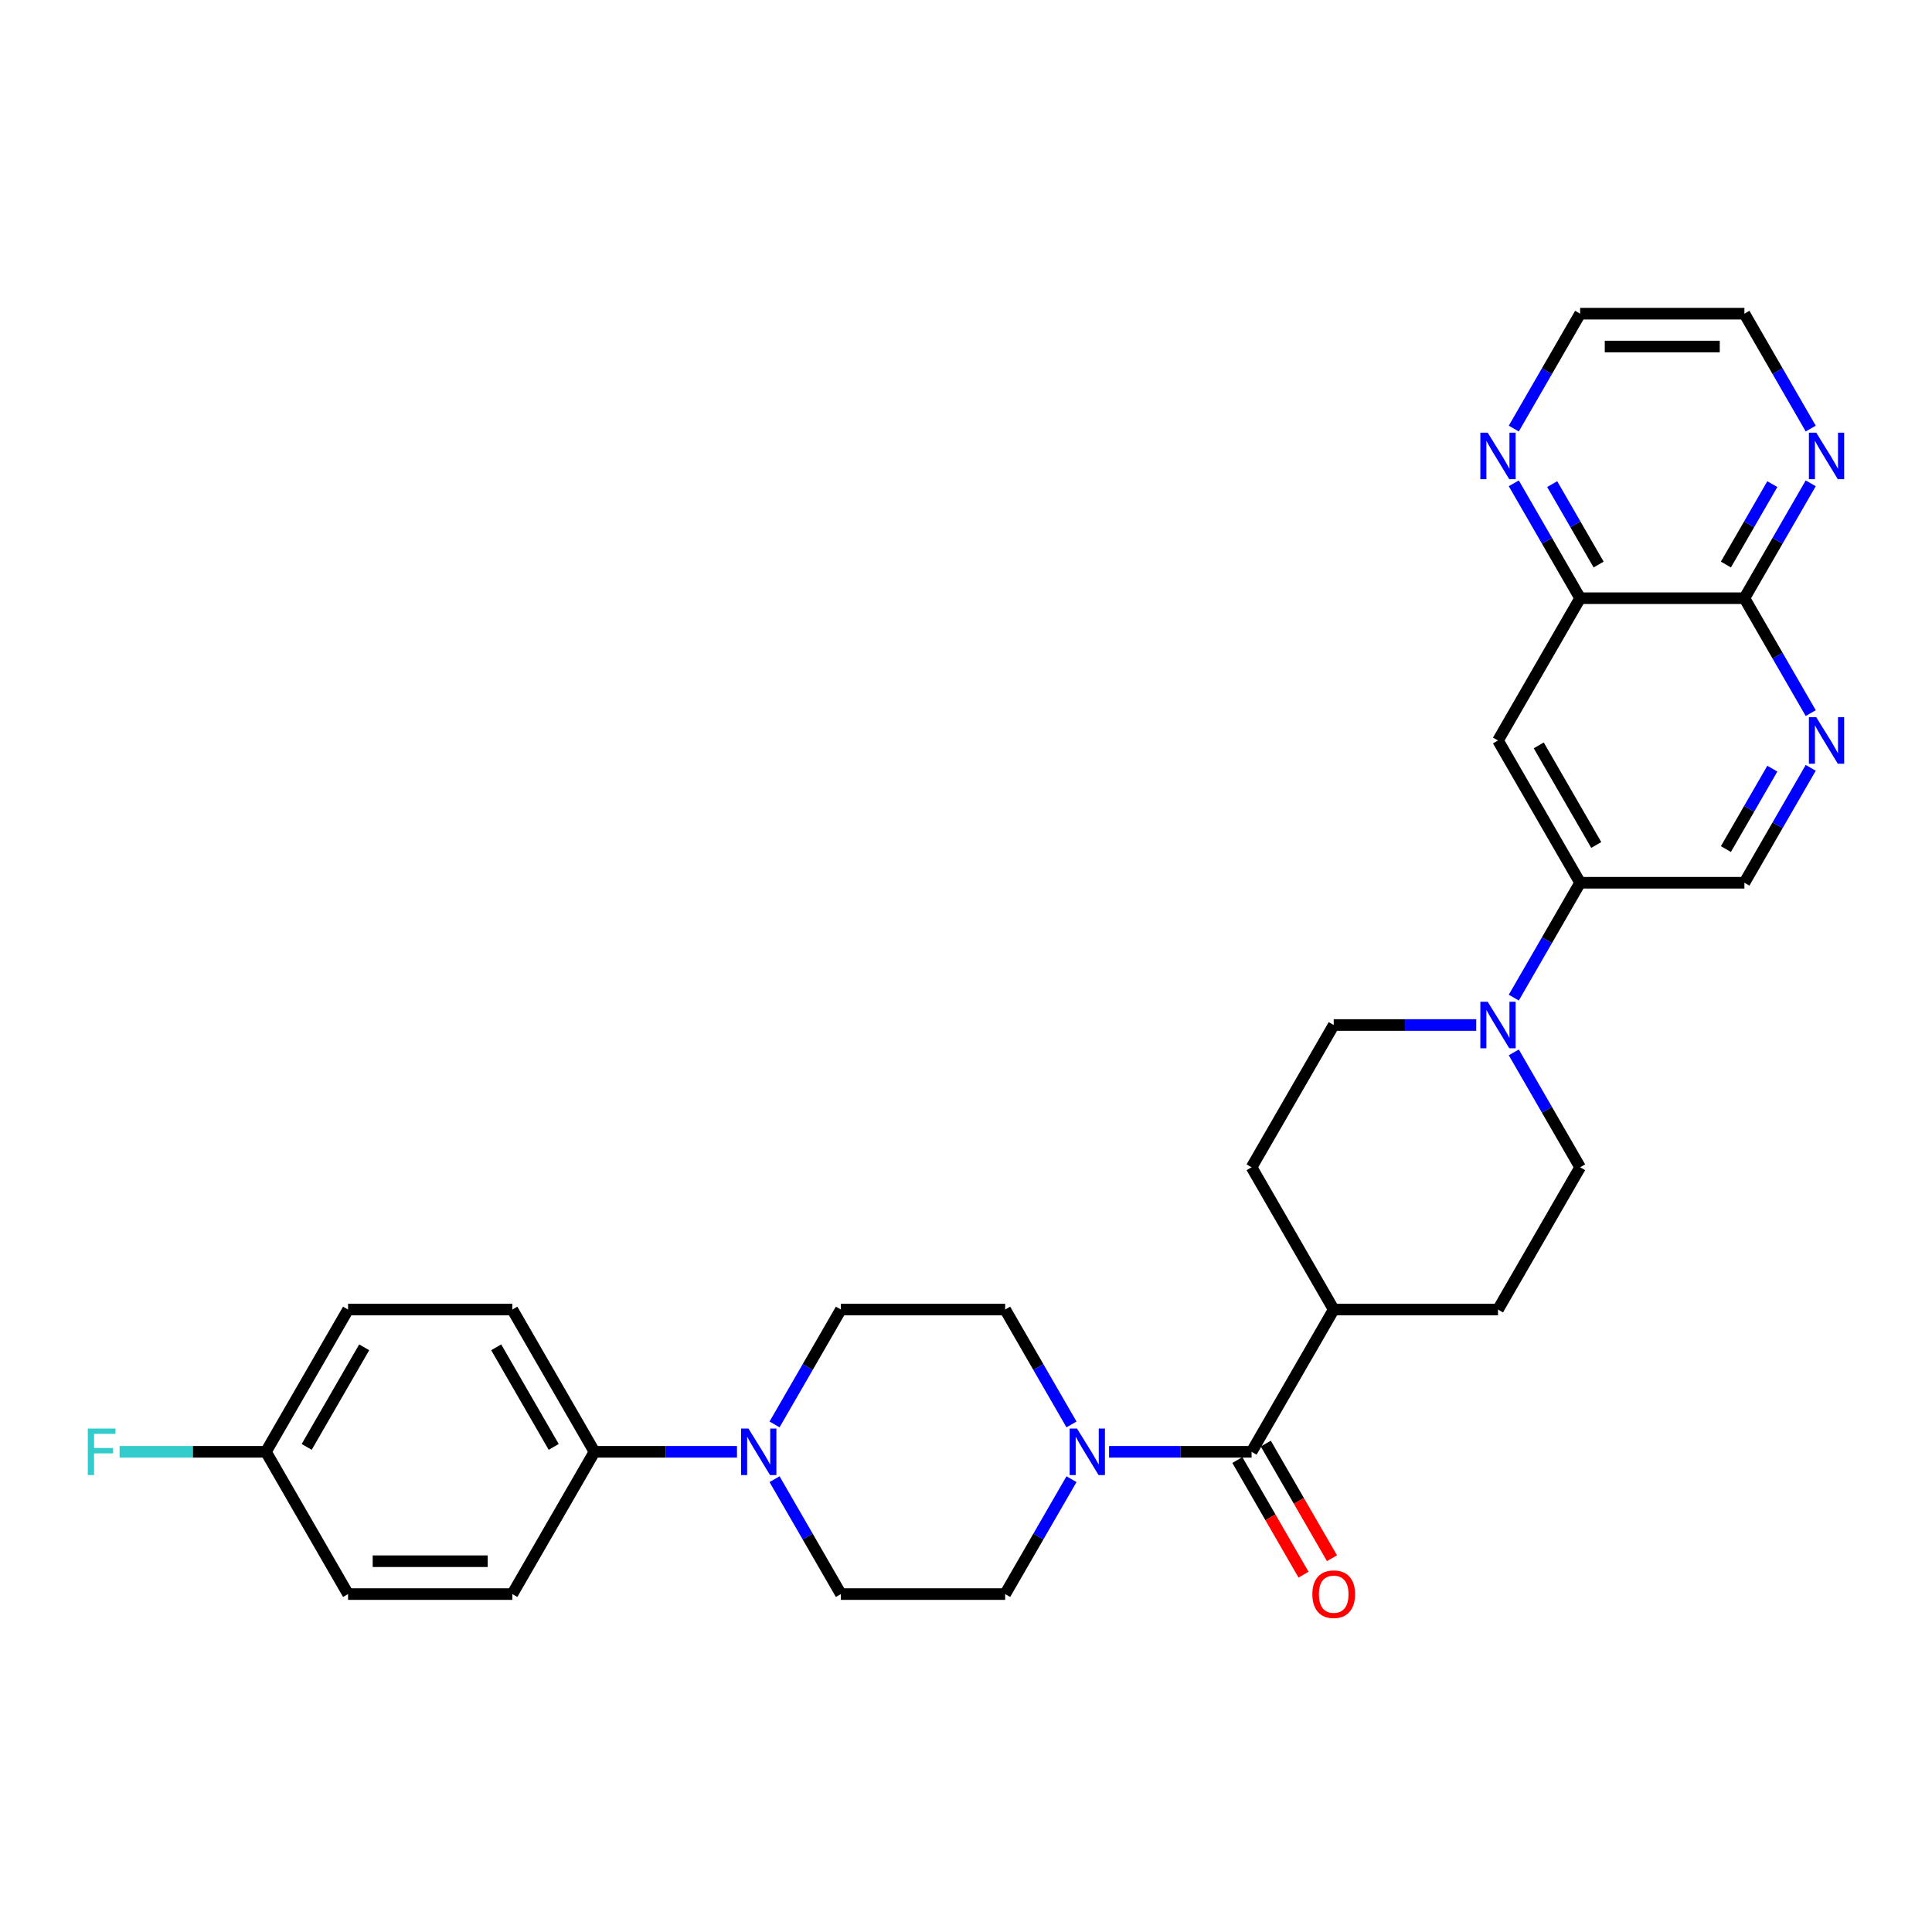 <?xml version='1.0' encoding='iso-8859-1'?>
<svg version='1.1' baseProfile='full'
              xmlns='http://www.w3.org/2000/svg'
                      xmlns:rdkit='http://www.rdkit.org/xml'
                      xmlns:xlink='http://www.w3.org/1999/xlink'
                  xml:space='preserve'
width='1000px' height='1000px' viewBox='0 0 1000 1000'>
<!-- END OF HEADER -->
<rect style='opacity:1.0;fill:#FFFFFF;stroke:none' width='1000' height='1000' x='0' y='0'> </rect>
<path class='bond-0' d='M 647.814,751.454 L 610.928,751.454' style='fill:none;fill-rule:evenodd;stroke:#000000;stroke-width:6px;stroke-linecap:butt;stroke-linejoin:miter;stroke-opacity:1' />
<path class='bond-0' d='M 610.928,751.454 L 574.043,751.454' style='fill:none;fill-rule:evenodd;stroke:#0000FF;stroke-width:6px;stroke-linecap:butt;stroke-linejoin:miter;stroke-opacity:1' />
<path class='bond-9' d='M 647.814,751.454 L 690.328,677.817' style='fill:none;fill-rule:evenodd;stroke:#000000;stroke-width:6px;stroke-linecap:butt;stroke-linejoin:miter;stroke-opacity:1' />
<path class='bond-17' d='M 640.45,755.705 L 657.578,785.373' style='fill:none;fill-rule:evenodd;stroke:#000000;stroke-width:6px;stroke-linecap:butt;stroke-linejoin:miter;stroke-opacity:1' />
<path class='bond-17' d='M 657.578,785.373 L 674.707,815.04' style='fill:none;fill-rule:evenodd;stroke:#FF0000;stroke-width:6px;stroke-linecap:butt;stroke-linejoin:miter;stroke-opacity:1' />
<path class='bond-17' d='M 655.177,747.202 L 672.306,776.87' style='fill:none;fill-rule:evenodd;stroke:#000000;stroke-width:6px;stroke-linecap:butt;stroke-linejoin:miter;stroke-opacity:1' />
<path class='bond-17' d='M 672.306,776.87 L 689.434,806.538' style='fill:none;fill-rule:evenodd;stroke:#FF0000;stroke-width:6px;stroke-linecap:butt;stroke-linejoin:miter;stroke-opacity:1' />
<path class='bond-13' d='M 554.606,737.288 L 537.439,707.553' style='fill:none;fill-rule:evenodd;stroke:#0000FF;stroke-width:6px;stroke-linecap:butt;stroke-linejoin:miter;stroke-opacity:1' />
<path class='bond-13' d='M 537.439,707.553 L 520.271,677.817' style='fill:none;fill-rule:evenodd;stroke:#000000;stroke-width:6px;stroke-linecap:butt;stroke-linejoin:miter;stroke-opacity:1' />
<path class='bond-14' d='M 554.606,765.62 L 537.439,795.355' style='fill:none;fill-rule:evenodd;stroke:#0000FF;stroke-width:6px;stroke-linecap:butt;stroke-linejoin:miter;stroke-opacity:1' />
<path class='bond-14' d='M 537.439,795.355 L 520.271,825.091' style='fill:none;fill-rule:evenodd;stroke:#000000;stroke-width:6px;stroke-linecap:butt;stroke-linejoin:miter;stroke-opacity:1' />
<path class='bond-1' d='M 764.099,530.543 L 727.213,530.543' style='fill:none;fill-rule:evenodd;stroke:#0000FF;stroke-width:6px;stroke-linecap:butt;stroke-linejoin:miter;stroke-opacity:1' />
<path class='bond-1' d='M 727.213,530.543 L 690.328,530.543' style='fill:none;fill-rule:evenodd;stroke:#000000;stroke-width:6px;stroke-linecap:butt;stroke-linejoin:miter;stroke-opacity:1' />
<path class='bond-4' d='M 783.535,516.378 L 800.703,486.642' style='fill:none;fill-rule:evenodd;stroke:#0000FF;stroke-width:6px;stroke-linecap:butt;stroke-linejoin:miter;stroke-opacity:1' />
<path class='bond-4' d='M 800.703,486.642 L 817.871,456.906' style='fill:none;fill-rule:evenodd;stroke:#000000;stroke-width:6px;stroke-linecap:butt;stroke-linejoin:miter;stroke-opacity:1' />
<path class='bond-30' d='M 783.535,544.709 L 800.703,574.445' style='fill:none;fill-rule:evenodd;stroke:#0000FF;stroke-width:6px;stroke-linecap:butt;stroke-linejoin:miter;stroke-opacity:1' />
<path class='bond-30' d='M 800.703,574.445 L 817.871,604.18' style='fill:none;fill-rule:evenodd;stroke:#000000;stroke-width:6px;stroke-linecap:butt;stroke-linejoin:miter;stroke-opacity:1' />
<path class='bond-2' d='M 400.907,765.62 L 418.074,795.355' style='fill:none;fill-rule:evenodd;stroke:#0000FF;stroke-width:6px;stroke-linecap:butt;stroke-linejoin:miter;stroke-opacity:1' />
<path class='bond-2' d='M 418.074,795.355 L 435.242,825.091' style='fill:none;fill-rule:evenodd;stroke:#000000;stroke-width:6px;stroke-linecap:butt;stroke-linejoin:miter;stroke-opacity:1' />
<path class='bond-8' d='M 381.47,751.454 L 344.585,751.454' style='fill:none;fill-rule:evenodd;stroke:#0000FF;stroke-width:6px;stroke-linecap:butt;stroke-linejoin:miter;stroke-opacity:1' />
<path class='bond-8' d='M 344.585,751.454 L 307.7,751.454' style='fill:none;fill-rule:evenodd;stroke:#000000;stroke-width:6px;stroke-linecap:butt;stroke-linejoin:miter;stroke-opacity:1' />
<path class='bond-31' d='M 400.907,737.288 L 418.074,707.553' style='fill:none;fill-rule:evenodd;stroke:#0000FF;stroke-width:6px;stroke-linecap:butt;stroke-linejoin:miter;stroke-opacity:1' />
<path class='bond-31' d='M 418.074,707.553 L 435.242,677.817' style='fill:none;fill-rule:evenodd;stroke:#000000;stroke-width:6px;stroke-linecap:butt;stroke-linejoin:miter;stroke-opacity:1' />
<path class='bond-3' d='M 937.235,397.435 L 920.067,427.171' style='fill:none;fill-rule:evenodd;stroke:#0000FF;stroke-width:6px;stroke-linecap:butt;stroke-linejoin:miter;stroke-opacity:1' />
<path class='bond-3' d='M 920.067,427.171 L 902.899,456.906' style='fill:none;fill-rule:evenodd;stroke:#000000;stroke-width:6px;stroke-linecap:butt;stroke-linejoin:miter;stroke-opacity:1' />
<path class='bond-3' d='M 917.357,397.853 L 905.34,418.668' style='fill:none;fill-rule:evenodd;stroke:#0000FF;stroke-width:6px;stroke-linecap:butt;stroke-linejoin:miter;stroke-opacity:1' />
<path class='bond-3' d='M 905.34,418.668 L 893.322,439.483' style='fill:none;fill-rule:evenodd;stroke:#000000;stroke-width:6px;stroke-linecap:butt;stroke-linejoin:miter;stroke-opacity:1' />
<path class='bond-6' d='M 937.235,369.104 L 920.067,339.368' style='fill:none;fill-rule:evenodd;stroke:#0000FF;stroke-width:6px;stroke-linecap:butt;stroke-linejoin:miter;stroke-opacity:1' />
<path class='bond-6' d='M 920.067,339.368 L 902.899,309.633' style='fill:none;fill-rule:evenodd;stroke:#000000;stroke-width:6px;stroke-linecap:butt;stroke-linejoin:miter;stroke-opacity:1' />
<path class='bond-5' d='M 817.871,456.906 L 775.356,383.27' style='fill:none;fill-rule:evenodd;stroke:#000000;stroke-width:6px;stroke-linecap:butt;stroke-linejoin:miter;stroke-opacity:1' />
<path class='bond-5' d='M 826.221,437.358 L 796.461,385.812' style='fill:none;fill-rule:evenodd;stroke:#000000;stroke-width:6px;stroke-linecap:butt;stroke-linejoin:miter;stroke-opacity:1' />
<path class='bond-11' d='M 817.871,456.906 L 902.899,456.906' style='fill:none;fill-rule:evenodd;stroke:#000000;stroke-width:6px;stroke-linecap:butt;stroke-linejoin:miter;stroke-opacity:1' />
<path class='bond-7' d='M 775.356,383.27 L 817.871,309.633' style='fill:none;fill-rule:evenodd;stroke:#000000;stroke-width:6px;stroke-linecap:butt;stroke-linejoin:miter;stroke-opacity:1' />
<path class='bond-10' d='M 902.899,309.633 L 920.067,279.897' style='fill:none;fill-rule:evenodd;stroke:#000000;stroke-width:6px;stroke-linecap:butt;stroke-linejoin:miter;stroke-opacity:1' />
<path class='bond-10' d='M 920.067,279.897 L 937.235,250.162' style='fill:none;fill-rule:evenodd;stroke:#0000FF;stroke-width:6px;stroke-linecap:butt;stroke-linejoin:miter;stroke-opacity:1' />
<path class='bond-10' d='M 893.322,292.209 L 905.34,271.394' style='fill:none;fill-rule:evenodd;stroke:#000000;stroke-width:6px;stroke-linecap:butt;stroke-linejoin:miter;stroke-opacity:1' />
<path class='bond-10' d='M 905.34,271.394 L 917.357,250.579' style='fill:none;fill-rule:evenodd;stroke:#0000FF;stroke-width:6px;stroke-linecap:butt;stroke-linejoin:miter;stroke-opacity:1' />
<path class='bond-32' d='M 902.899,309.633 L 817.871,309.633' style='fill:none;fill-rule:evenodd;stroke:#000000;stroke-width:6px;stroke-linecap:butt;stroke-linejoin:miter;stroke-opacity:1' />
<path class='bond-12' d='M 817.871,309.633 L 800.703,279.897' style='fill:none;fill-rule:evenodd;stroke:#000000;stroke-width:6px;stroke-linecap:butt;stroke-linejoin:miter;stroke-opacity:1' />
<path class='bond-12' d='M 800.703,279.897 L 783.535,250.162' style='fill:none;fill-rule:evenodd;stroke:#0000FF;stroke-width:6px;stroke-linecap:butt;stroke-linejoin:miter;stroke-opacity:1' />
<path class='bond-12' d='M 827.448,292.209 L 815.43,271.394' style='fill:none;fill-rule:evenodd;stroke:#000000;stroke-width:6px;stroke-linecap:butt;stroke-linejoin:miter;stroke-opacity:1' />
<path class='bond-12' d='M 815.43,271.394 L 803.413,250.579' style='fill:none;fill-rule:evenodd;stroke:#0000FF;stroke-width:6px;stroke-linecap:butt;stroke-linejoin:miter;stroke-opacity:1' />
<path class='bond-22' d='M 307.7,751.454 L 265.185,677.817' style='fill:none;fill-rule:evenodd;stroke:#000000;stroke-width:6px;stroke-linecap:butt;stroke-linejoin:miter;stroke-opacity:1' />
<path class='bond-22' d='M 286.595,748.911 L 256.835,697.365' style='fill:none;fill-rule:evenodd;stroke:#000000;stroke-width:6px;stroke-linecap:butt;stroke-linejoin:miter;stroke-opacity:1' />
<path class='bond-23' d='M 307.7,751.454 L 265.185,825.091' style='fill:none;fill-rule:evenodd;stroke:#000000;stroke-width:6px;stroke-linecap:butt;stroke-linejoin:miter;stroke-opacity:1' />
<path class='bond-20' d='M 690.328,677.817 L 775.356,677.817' style='fill:none;fill-rule:evenodd;stroke:#000000;stroke-width:6px;stroke-linecap:butt;stroke-linejoin:miter;stroke-opacity:1' />
<path class='bond-21' d='M 690.328,677.817 L 647.814,604.18' style='fill:none;fill-rule:evenodd;stroke:#000000;stroke-width:6px;stroke-linecap:butt;stroke-linejoin:miter;stroke-opacity:1' />
<path class='bond-28' d='M 937.235,221.83 L 920.067,192.095' style='fill:none;fill-rule:evenodd;stroke:#0000FF;stroke-width:6px;stroke-linecap:butt;stroke-linejoin:miter;stroke-opacity:1' />
<path class='bond-28' d='M 920.067,192.095 L 902.899,162.359' style='fill:none;fill-rule:evenodd;stroke:#000000;stroke-width:6px;stroke-linecap:butt;stroke-linejoin:miter;stroke-opacity:1' />
<path class='bond-29' d='M 783.535,221.83 L 800.703,192.095' style='fill:none;fill-rule:evenodd;stroke:#0000FF;stroke-width:6px;stroke-linecap:butt;stroke-linejoin:miter;stroke-opacity:1' />
<path class='bond-29' d='M 800.703,192.095 L 817.871,162.359' style='fill:none;fill-rule:evenodd;stroke:#000000;stroke-width:6px;stroke-linecap:butt;stroke-linejoin:miter;stroke-opacity:1' />
<path class='bond-16' d='M 520.271,677.817 L 435.242,677.817' style='fill:none;fill-rule:evenodd;stroke:#000000;stroke-width:6px;stroke-linecap:butt;stroke-linejoin:miter;stroke-opacity:1' />
<path class='bond-15' d='M 520.271,825.091 L 435.242,825.091' style='fill:none;fill-rule:evenodd;stroke:#000000;stroke-width:6px;stroke-linecap:butt;stroke-linejoin:miter;stroke-opacity:1' />
<path class='bond-18' d='M 690.328,530.543 L 647.814,604.18' style='fill:none;fill-rule:evenodd;stroke:#000000;stroke-width:6px;stroke-linecap:butt;stroke-linejoin:miter;stroke-opacity:1' />
<path class='bond-19' d='M 817.871,604.18 L 775.356,677.817' style='fill:none;fill-rule:evenodd;stroke:#000000;stroke-width:6px;stroke-linecap:butt;stroke-linejoin:miter;stroke-opacity:1' />
<path class='bond-25' d='M 265.185,677.817 L 180.157,677.817' style='fill:none;fill-rule:evenodd;stroke:#000000;stroke-width:6px;stroke-linecap:butt;stroke-linejoin:miter;stroke-opacity:1' />
<path class='bond-26' d='M 265.185,825.091 L 180.157,825.091' style='fill:none;fill-rule:evenodd;stroke:#000000;stroke-width:6px;stroke-linecap:butt;stroke-linejoin:miter;stroke-opacity:1' />
<path class='bond-26' d='M 252.431,808.085 L 192.911,808.085' style='fill:none;fill-rule:evenodd;stroke:#000000;stroke-width:6px;stroke-linecap:butt;stroke-linejoin:miter;stroke-opacity:1' />
<path class='bond-24' d='M 137.642,751.454 L 180.157,825.091' style='fill:none;fill-rule:evenodd;stroke:#000000;stroke-width:6px;stroke-linecap:butt;stroke-linejoin:miter;stroke-opacity:1' />
<path class='bond-27' d='M 137.642,751.454 L 99.771,751.454' style='fill:none;fill-rule:evenodd;stroke:#000000;stroke-width:6px;stroke-linecap:butt;stroke-linejoin:miter;stroke-opacity:1' />
<path class='bond-27' d='M 99.771,751.454 L 61.899,751.454' style='fill:none;fill-rule:evenodd;stroke:#33CCCC;stroke-width:6px;stroke-linecap:butt;stroke-linejoin:miter;stroke-opacity:1' />
<path class='bond-33' d='M 137.642,751.454 L 180.157,677.817' style='fill:none;fill-rule:evenodd;stroke:#000000;stroke-width:6px;stroke-linecap:butt;stroke-linejoin:miter;stroke-opacity:1' />
<path class='bond-33' d='M 158.747,748.911 L 188.507,697.365' style='fill:none;fill-rule:evenodd;stroke:#000000;stroke-width:6px;stroke-linecap:butt;stroke-linejoin:miter;stroke-opacity:1' />
<path class='bond-34' d='M 902.899,162.359 L 817.871,162.359' style='fill:none;fill-rule:evenodd;stroke:#000000;stroke-width:6px;stroke-linecap:butt;stroke-linejoin:miter;stroke-opacity:1' />
<path class='bond-34' d='M 890.145,179.365 L 830.625,179.365' style='fill:none;fill-rule:evenodd;stroke:#000000;stroke-width:6px;stroke-linecap:butt;stroke-linejoin:miter;stroke-opacity:1' />
<path  class='atom-1' d='M 557.462 739.414
L 565.353 752.168
Q 566.135 753.427, 567.394 755.705
Q 568.652 757.984, 568.72 758.12
L 568.72 739.414
L 571.917 739.414
L 571.917 763.494
L 568.618 763.494
L 560.149 749.549
Q 559.163 747.917, 558.108 746.046
Q 557.088 744.175, 556.782 743.597
L 556.782 763.494
L 553.653 763.494
L 553.653 739.414
L 557.462 739.414
' fill='#0000FF'/>
<path  class='atom-2' d='M 770.034 518.503
L 777.924 531.258
Q 778.706 532.516, 779.965 534.795
Q 781.223 537.074, 781.291 537.21
L 781.291 518.503
L 784.488 518.503
L 784.488 542.583
L 781.189 542.583
L 772.72 528.639
Q 771.734 527.006, 770.68 525.136
Q 769.659 523.265, 769.353 522.687
L 769.353 542.583
L 766.224 542.583
L 766.224 518.503
L 770.034 518.503
' fill='#0000FF'/>
<path  class='atom-3' d='M 387.405 739.414
L 395.296 752.168
Q 396.078 753.427, 397.337 755.705
Q 398.595 757.984, 398.663 758.12
L 398.663 739.414
L 401.86 739.414
L 401.86 763.494
L 398.561 763.494
L 390.092 749.549
Q 389.106 747.917, 388.051 746.046
Q 387.031 744.175, 386.725 743.597
L 386.725 763.494
L 383.596 763.494
L 383.596 739.414
L 387.405 739.414
' fill='#0000FF'/>
<path  class='atom-4' d='M 940.091 371.23
L 947.981 383.984
Q 948.764 385.242, 950.022 387.521
Q 951.28 389.8, 951.348 389.936
L 951.348 371.23
L 954.545 371.23
L 954.545 395.31
L 951.246 395.31
L 942.778 381.365
Q 941.791 379.732, 940.737 377.862
Q 939.716 375.991, 939.41 375.413
L 939.41 395.31
L 936.281 395.31
L 936.281 371.23
L 940.091 371.23
' fill='#0000FF'/>
<path  class='atom-11' d='M 940.091 223.956
L 947.981 236.71
Q 948.764 237.969, 950.022 240.247
Q 951.28 242.526, 951.348 242.662
L 951.348 223.956
L 954.545 223.956
L 954.545 248.036
L 951.246 248.036
L 942.778 234.091
Q 941.791 232.459, 940.737 230.588
Q 939.716 228.717, 939.41 228.139
L 939.41 248.036
L 936.281 248.036
L 936.281 223.956
L 940.091 223.956
' fill='#0000FF'/>
<path  class='atom-13' d='M 770.034 223.956
L 777.924 236.71
Q 778.706 237.969, 779.965 240.247
Q 781.223 242.526, 781.291 242.662
L 781.291 223.956
L 784.488 223.956
L 784.488 248.036
L 781.189 248.036
L 772.72 234.091
Q 771.734 232.459, 770.68 230.588
Q 769.659 228.717, 769.353 228.139
L 769.353 248.036
L 766.224 248.036
L 766.224 223.956
L 770.034 223.956
' fill='#0000FF'/>
<path  class='atom-18' d='M 679.274 825.159
Q 679.274 819.377, 682.131 816.146
Q 684.988 812.915, 690.328 812.915
Q 695.668 812.915, 698.525 816.146
Q 701.382 819.377, 701.382 825.159
Q 701.382 831.009, 698.491 834.342
Q 695.6 837.641, 690.328 837.641
Q 685.022 837.641, 682.131 834.342
Q 679.274 831.043, 679.274 825.159
M 690.328 834.92
Q 694.001 834.92, 695.974 832.471
Q 697.98 829.988, 697.98 825.159
Q 697.98 820.431, 695.974 818.05
Q 694.001 815.636, 690.328 815.636
Q 686.655 815.636, 684.648 818.016
Q 682.675 820.397, 682.675 825.159
Q 682.675 830.022, 684.648 832.471
Q 686.655 834.92, 690.328 834.92
' fill='#FF0000'/>
<path  class='atom-28' d='M 45.455 739.414
L 59.773 739.414
L 59.773 742.169
L 48.686 742.169
L 48.686 749.481
L 58.549 749.481
L 58.549 752.27
L 48.686 752.27
L 48.686 763.494
L 45.455 763.494
L 45.455 739.414
' fill='#33CCCC'/>
</svg>
